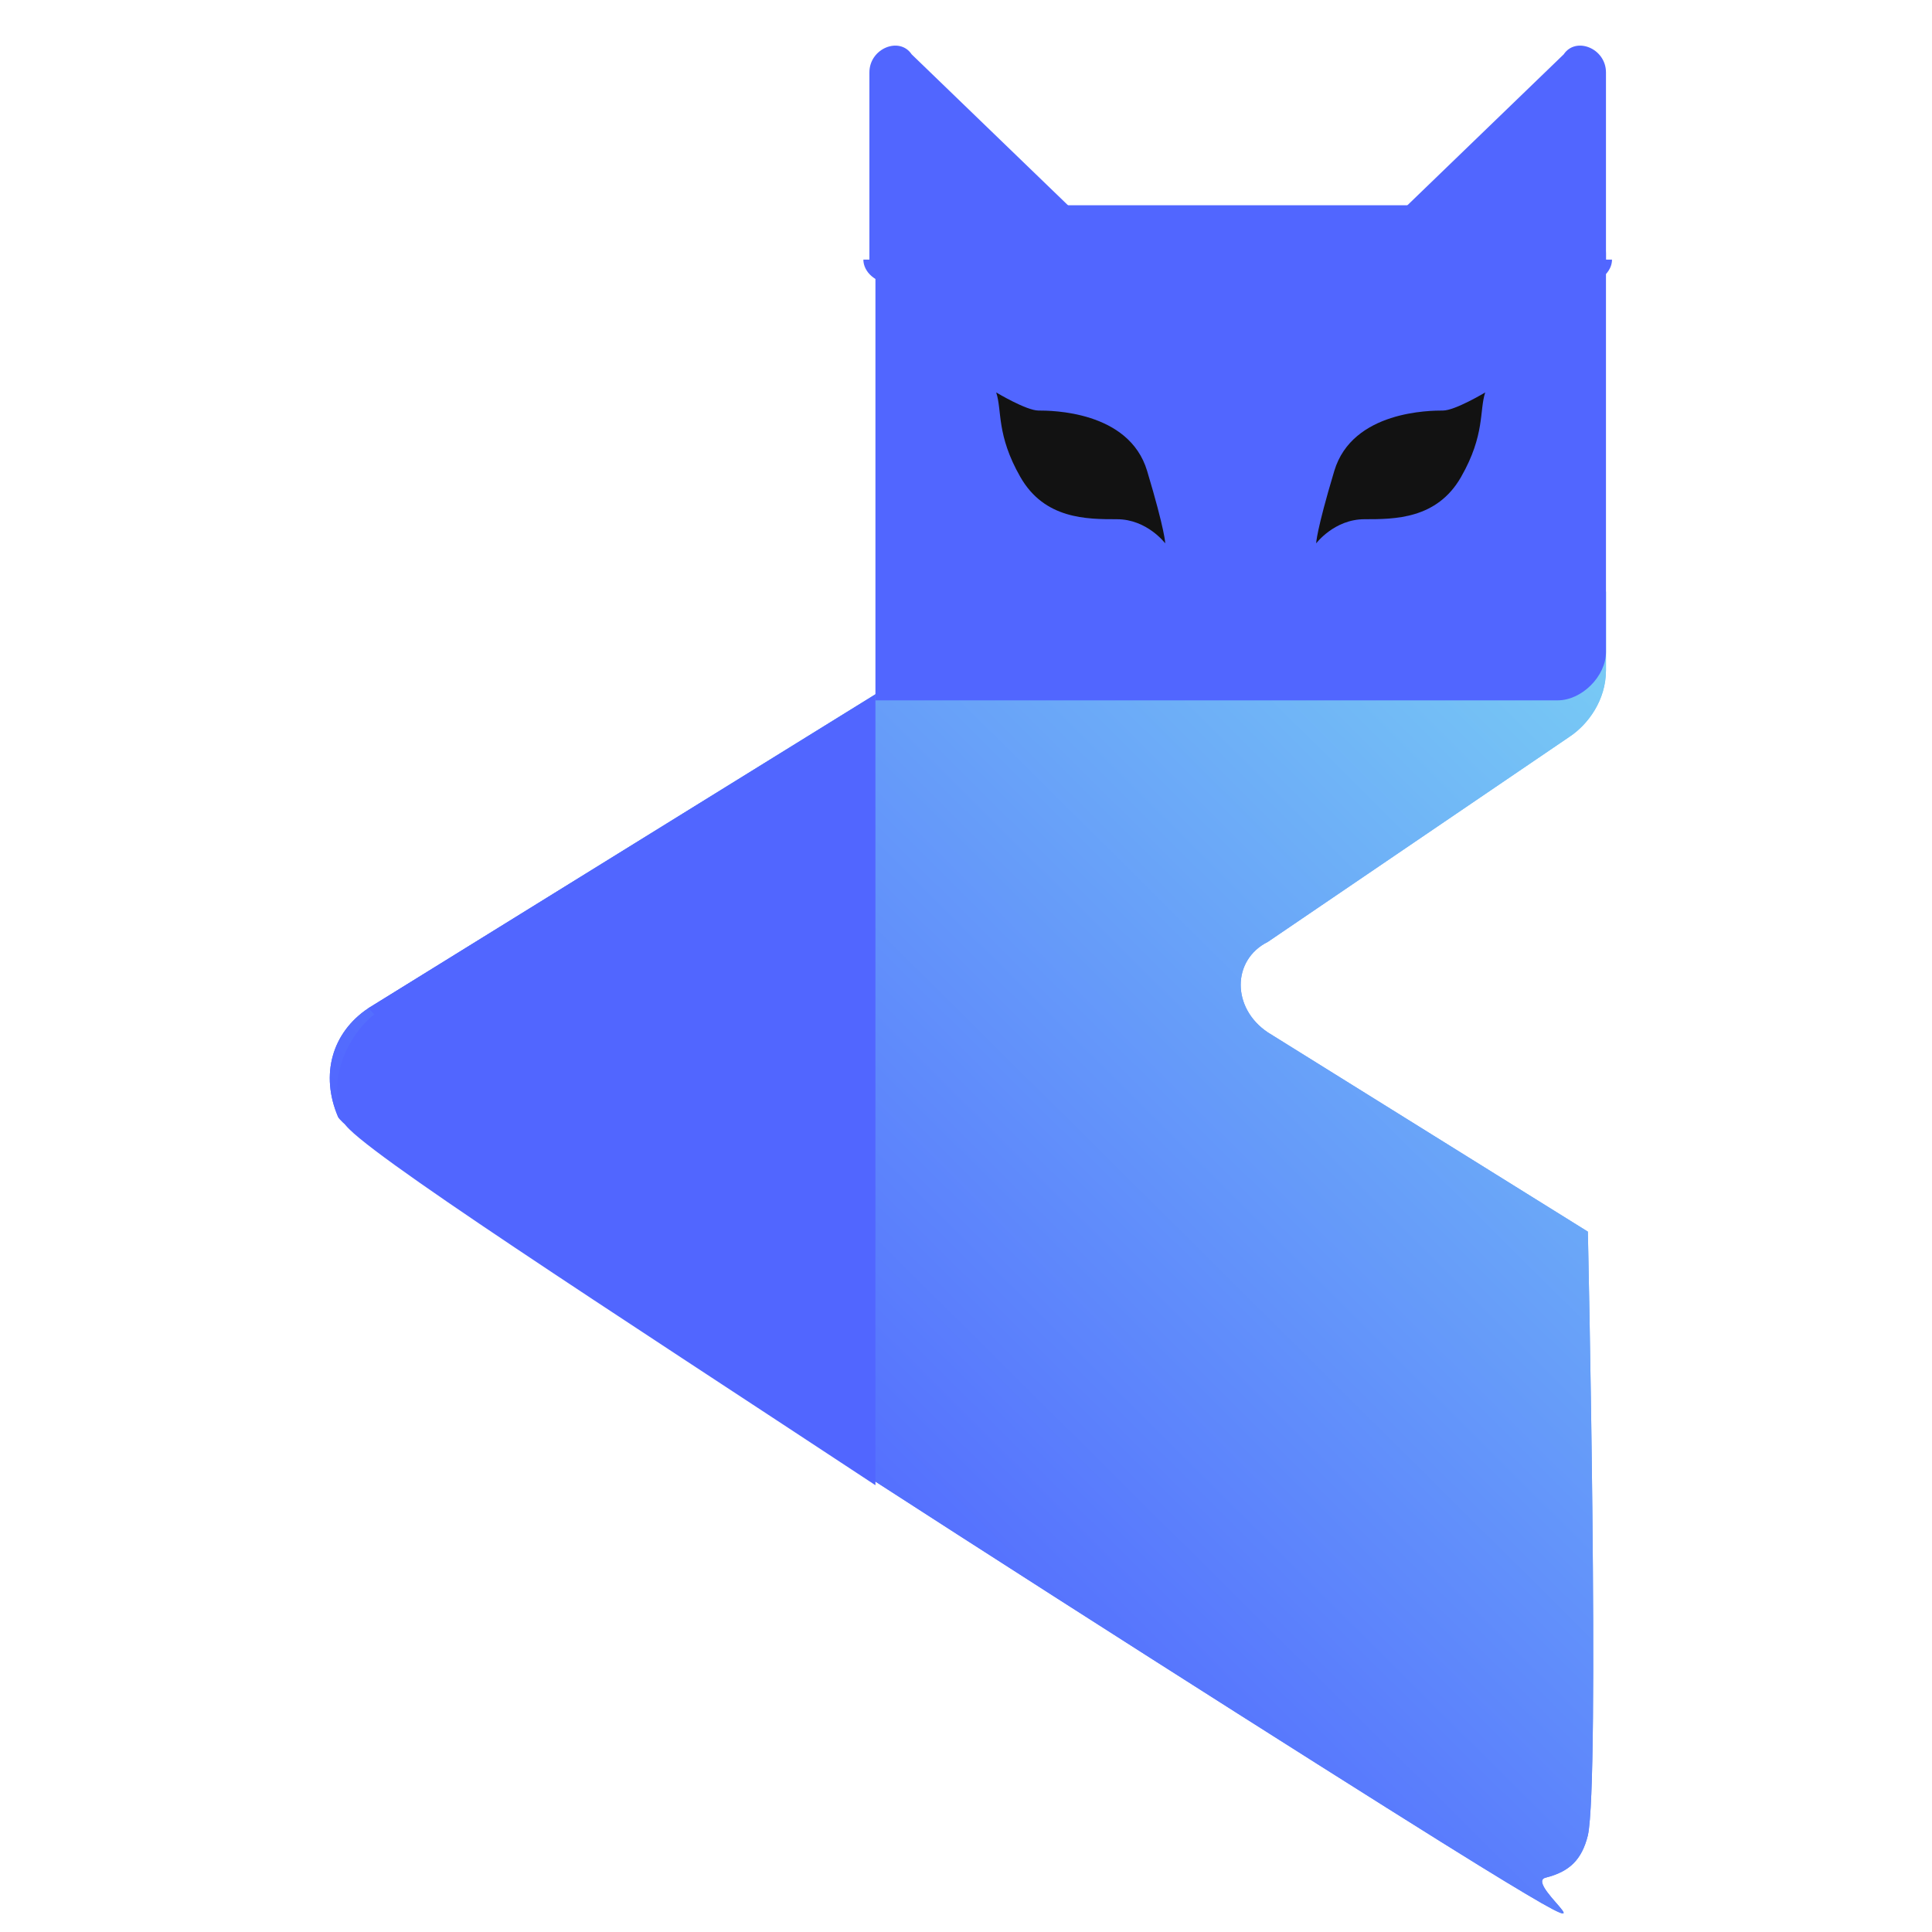 <?xml version="1.0" encoding="UTF-8"?>
<svg id="Layer_1" xmlns="http://www.w3.org/2000/svg" version="1.1" xmlns:xlink="http://www.w3.org/1999/xlink" viewBox="0 0 32 32">
  <!-- Generator: Adobe Illustrator 29.8.2, SVG Export Plug-In . SVG Version: 2.1.1 Build 3)  -->
  <defs>
    <style>
      .st0 {
        fill: #5166ff;
      }

      .st1 {
        fill: #121212;
      }

      .st2 {
        fill: url(#linear-gradient);
      }
    </style>
    <linearGradient id="linear-gradient" x1="13.5" y1="26.5" x2="28.2" y2="11.7" gradientUnits="userSpaceOnUse">
      <stop offset="0" stop-color="#5166ff"/>
      <stop offset="1" stop-color="#79cdf4"/>
    </linearGradient>
  </defs>
  <path class="st2" d="M14.5,11.5l-8.4,5.2c-.6.4-.8,1.1-.5,1.8s0,0,0,0c.4.7,16.3,10.8,18.9,12.4s.7.3,1.1.2.6-.3.7-.7c.2-.9,0-10,0-10l-5.3-3.3c-.6-.4-.6-1.2,0-1.5l5-3.4c.3-.2.6-.6.6-1.1v-1.3s-11.2.8-11.2.8l-.8.7Z"/>
  <path class="st2" d="M14.5,11.5l-8.4,5.2c-.6.4-.8,1.1-.5,1.8s0,0,0,0c.4.7,16.3,10.8,18.9,12.4s.7.3,1.1.2.6-.3.7-.7c.2-.9,0-10,0-10l-5.3-3.3c-.6-.4-.6-1.2,0-1.5l5-3.4c.3-.2.6-.6.6-1.1v-1.3s-11.2.8-11.2.8l-.8.7Z"/>
  <path class="st0" d="M15.2,3.4h11.3v7.4c0,.4-.4.8-.8.8h-10.5c-.4,0-.8-.4-.8-.8v-6.6c0-.4.4-.8.8-.8Z" transform="translate(41 15) rotate(-180)"/>
  <path class="st0" d="M14.4,4.3V1.2c0-.4.5-.6.7-.3l2.9,2.8c.3.3.1.7-.3.7l-2.9.3c-.3,0-.5-.2-.5-.4Z"/>
  <path class="st0" d="M26.6,4.3V1.2c0-.4-.5-.6-.7-.3l-2.9,2.8c-.3.3-.1.7.3.7l2.9.3c.3,0,.5-.2.5-.4Z"/>
  <path class="st0" d="M6.1,16.7l8.4-5.2v13.1c-4.4-2.9-8.6-5.6-8.8-6,0,0,0,0,0,0-.3-.6,0-1.4.5-1.8Z"/>
  <path class="st1" d="M16.5,6.5s.5.3.7.3,1.5,0,1.8,1,.3,1.2.3,1.2c0,0-.3-.4-.8-.4s-1.2,0-1.6-.7-.3-1.1-.4-1.4Z"/>
  <path class="st1" d="M24.6,6.5s-.5.3-.7.3-1.5,0-1.8,1-.3,1.2-.3,1.2c0,0,.3-.4.8-.4s1.2,0,1.6-.7.3-1.1.4-1.4Z"/>
</svg>